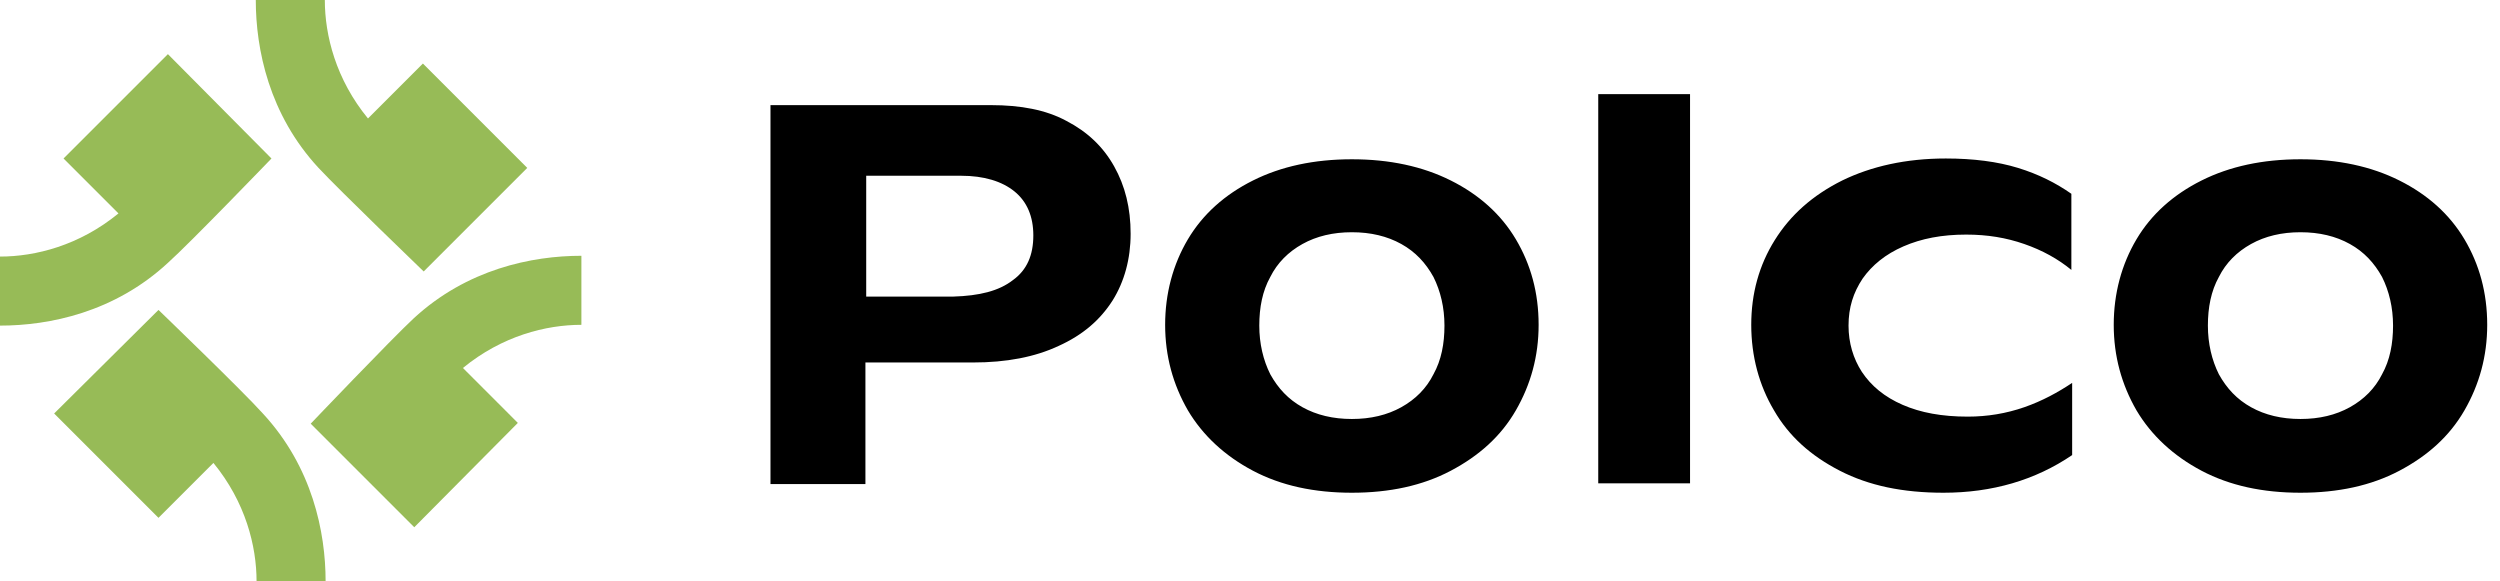 <svg width="172" height="40" viewBox="0 0 172 40" fill="none" xmlns="http://www.w3.org/2000/svg">
    <path d="M73.36 8.313C74.818 9.069 75.897 10.095 76.653 11.444C77.409 12.793 77.787 14.305 77.787 16.086C77.787 17.814 77.355 19.379 76.545 20.675C75.681 22.024 74.494 23.05 72.82 23.806C71.201 24.561 69.258 24.939 66.936 24.939H59.541V33.306H53.009V7.233H68.178C70.229 7.233 71.957 7.557 73.36 8.313ZM69.689 19.271C70.661 18.57 71.093 17.544 71.093 16.194C71.093 14.899 70.661 13.873 69.797 13.171C68.934 12.47 67.692 12.092 66.127 12.092H59.595V20.405H65.587C67.368 20.351 68.718 20.027 69.689 19.271ZM86.208 32.389C84.264 31.363 82.753 29.959 81.727 28.232C80.702 26.451 80.162 24.507 80.162 22.348C80.162 20.189 80.702 18.192 81.727 16.464C82.753 14.737 84.264 13.387 86.208 12.416C88.151 11.444 90.418 10.958 93.009 10.958C95.6 10.958 97.868 11.444 99.811 12.416C101.754 13.387 103.266 14.737 104.291 16.464C105.317 18.192 105.857 20.135 105.857 22.348C105.857 24.507 105.317 26.451 104.291 28.232C103.266 30.014 101.754 31.363 99.811 32.389C97.868 33.414 95.6 33.9 93.009 33.9C90.418 33.9 88.151 33.414 86.208 32.389ZM96.41 28.016C97.382 27.476 98.138 26.721 98.623 25.749C99.163 24.777 99.379 23.644 99.379 22.402C99.379 21.161 99.109 20.027 98.623 19.055C98.084 18.084 97.382 17.328 96.41 16.788C95.438 16.248 94.305 15.978 93.009 15.978C91.714 15.978 90.58 16.248 89.609 16.788C88.637 17.328 87.881 18.084 87.395 19.055C86.855 20.027 86.639 21.161 86.639 22.402C86.639 23.644 86.909 24.777 87.395 25.749C87.935 26.721 88.637 27.476 89.609 28.016C90.58 28.556 91.714 28.826 93.009 28.826C94.305 28.826 95.438 28.556 96.41 28.016ZM109.959 6.478H116.275V33.252H109.959V6.478ZM126.586 32.389C124.588 31.363 123.077 30.014 122.051 28.232C121.025 26.505 120.486 24.507 120.486 22.348C120.486 20.189 121.025 18.246 122.105 16.518C123.185 14.791 124.696 13.441 126.747 12.416C128.745 11.444 131.12 10.904 133.873 10.904C135.762 10.904 137.436 11.12 138.839 11.552C140.243 11.984 141.43 12.578 142.51 13.333V18.57C141.592 17.814 140.513 17.22 139.271 16.788C138.03 16.356 136.734 16.14 135.276 16.14C133.603 16.14 132.2 16.41 130.958 16.95C129.716 17.49 128.799 18.246 128.151 19.163C127.503 20.135 127.179 21.161 127.179 22.402C127.179 23.59 127.503 24.669 128.097 25.587C128.745 26.559 129.662 27.314 130.904 27.854C132.146 28.394 133.603 28.664 135.384 28.664C136.734 28.664 138.03 28.448 139.271 28.016C140.513 27.584 141.592 26.991 142.564 26.343V31.309C140.027 33.036 137.058 33.9 133.711 33.9C130.904 33.9 128.583 33.414 126.586 32.389ZM151.471 32.389C149.528 31.363 148.016 29.959 146.99 28.232C145.965 26.451 145.425 24.507 145.425 22.348C145.425 20.189 145.965 18.192 146.99 16.464C148.016 14.737 149.528 13.387 151.471 12.416C153.414 11.444 155.681 10.958 158.272 10.958C160.864 10.958 163.131 11.444 165.074 12.416C167.017 13.387 168.529 14.737 169.555 16.464C170.58 18.192 171.12 20.135 171.12 22.348C171.12 24.507 170.58 26.451 169.555 28.232C168.529 30.014 167.017 31.363 165.074 32.389C163.131 33.414 160.864 33.9 158.272 33.9C155.681 33.9 153.414 33.414 151.471 32.389ZM161.673 28.016C162.645 27.476 163.401 26.721 163.886 25.749C164.426 24.777 164.642 23.644 164.642 22.402C164.642 21.161 164.372 20.027 163.886 19.055C163.347 18.084 162.645 17.328 161.673 16.788C160.702 16.248 159.568 15.978 158.272 15.978C156.977 15.978 155.843 16.248 154.872 16.788C153.9 17.328 153.144 18.084 152.658 19.055C152.119 20.027 151.903 21.161 151.903 22.402C151.903 23.644 152.173 24.777 152.658 25.749C153.198 26.721 153.9 27.476 154.872 28.016C155.843 28.556 156.977 28.826 158.272 28.826C159.568 28.826 160.702 28.556 161.673 28.016Z" fill="black"/>
    <path d="M40 22.348V17.598C36.599 17.598 32.119 18.515 28.448 21.916C26.937 23.32 21.377 29.15 21.377 29.15L28.502 36.275L35.627 29.096L31.849 25.317C34.548 23.104 37.571 22.348 40 22.348ZM0 17.652V22.402C3.401 22.402 7.881 21.485 11.552 18.084C13.063 16.734 18.677 10.904 18.677 10.904L11.552 3.725L4.372 10.904L8.151 14.683C5.452 16.896 2.429 17.652 0 17.652ZM22.348 0H17.598C17.598 3.401 18.515 7.881 21.916 11.552C23.32 13.063 29.15 18.677 29.15 18.677L36.275 11.552L29.096 4.372L25.317 8.151C23.104 5.452 22.348 2.429 22.348 0ZM17.652 40H22.402C22.402 36.599 21.485 32.119 18.084 28.448C16.734 26.937 10.904 21.323 10.904 21.323L3.725 28.448L10.904 35.627L14.683 31.849C16.896 34.548 17.652 37.571 17.652 40Z" fill="#97BB57"/>
</svg>
